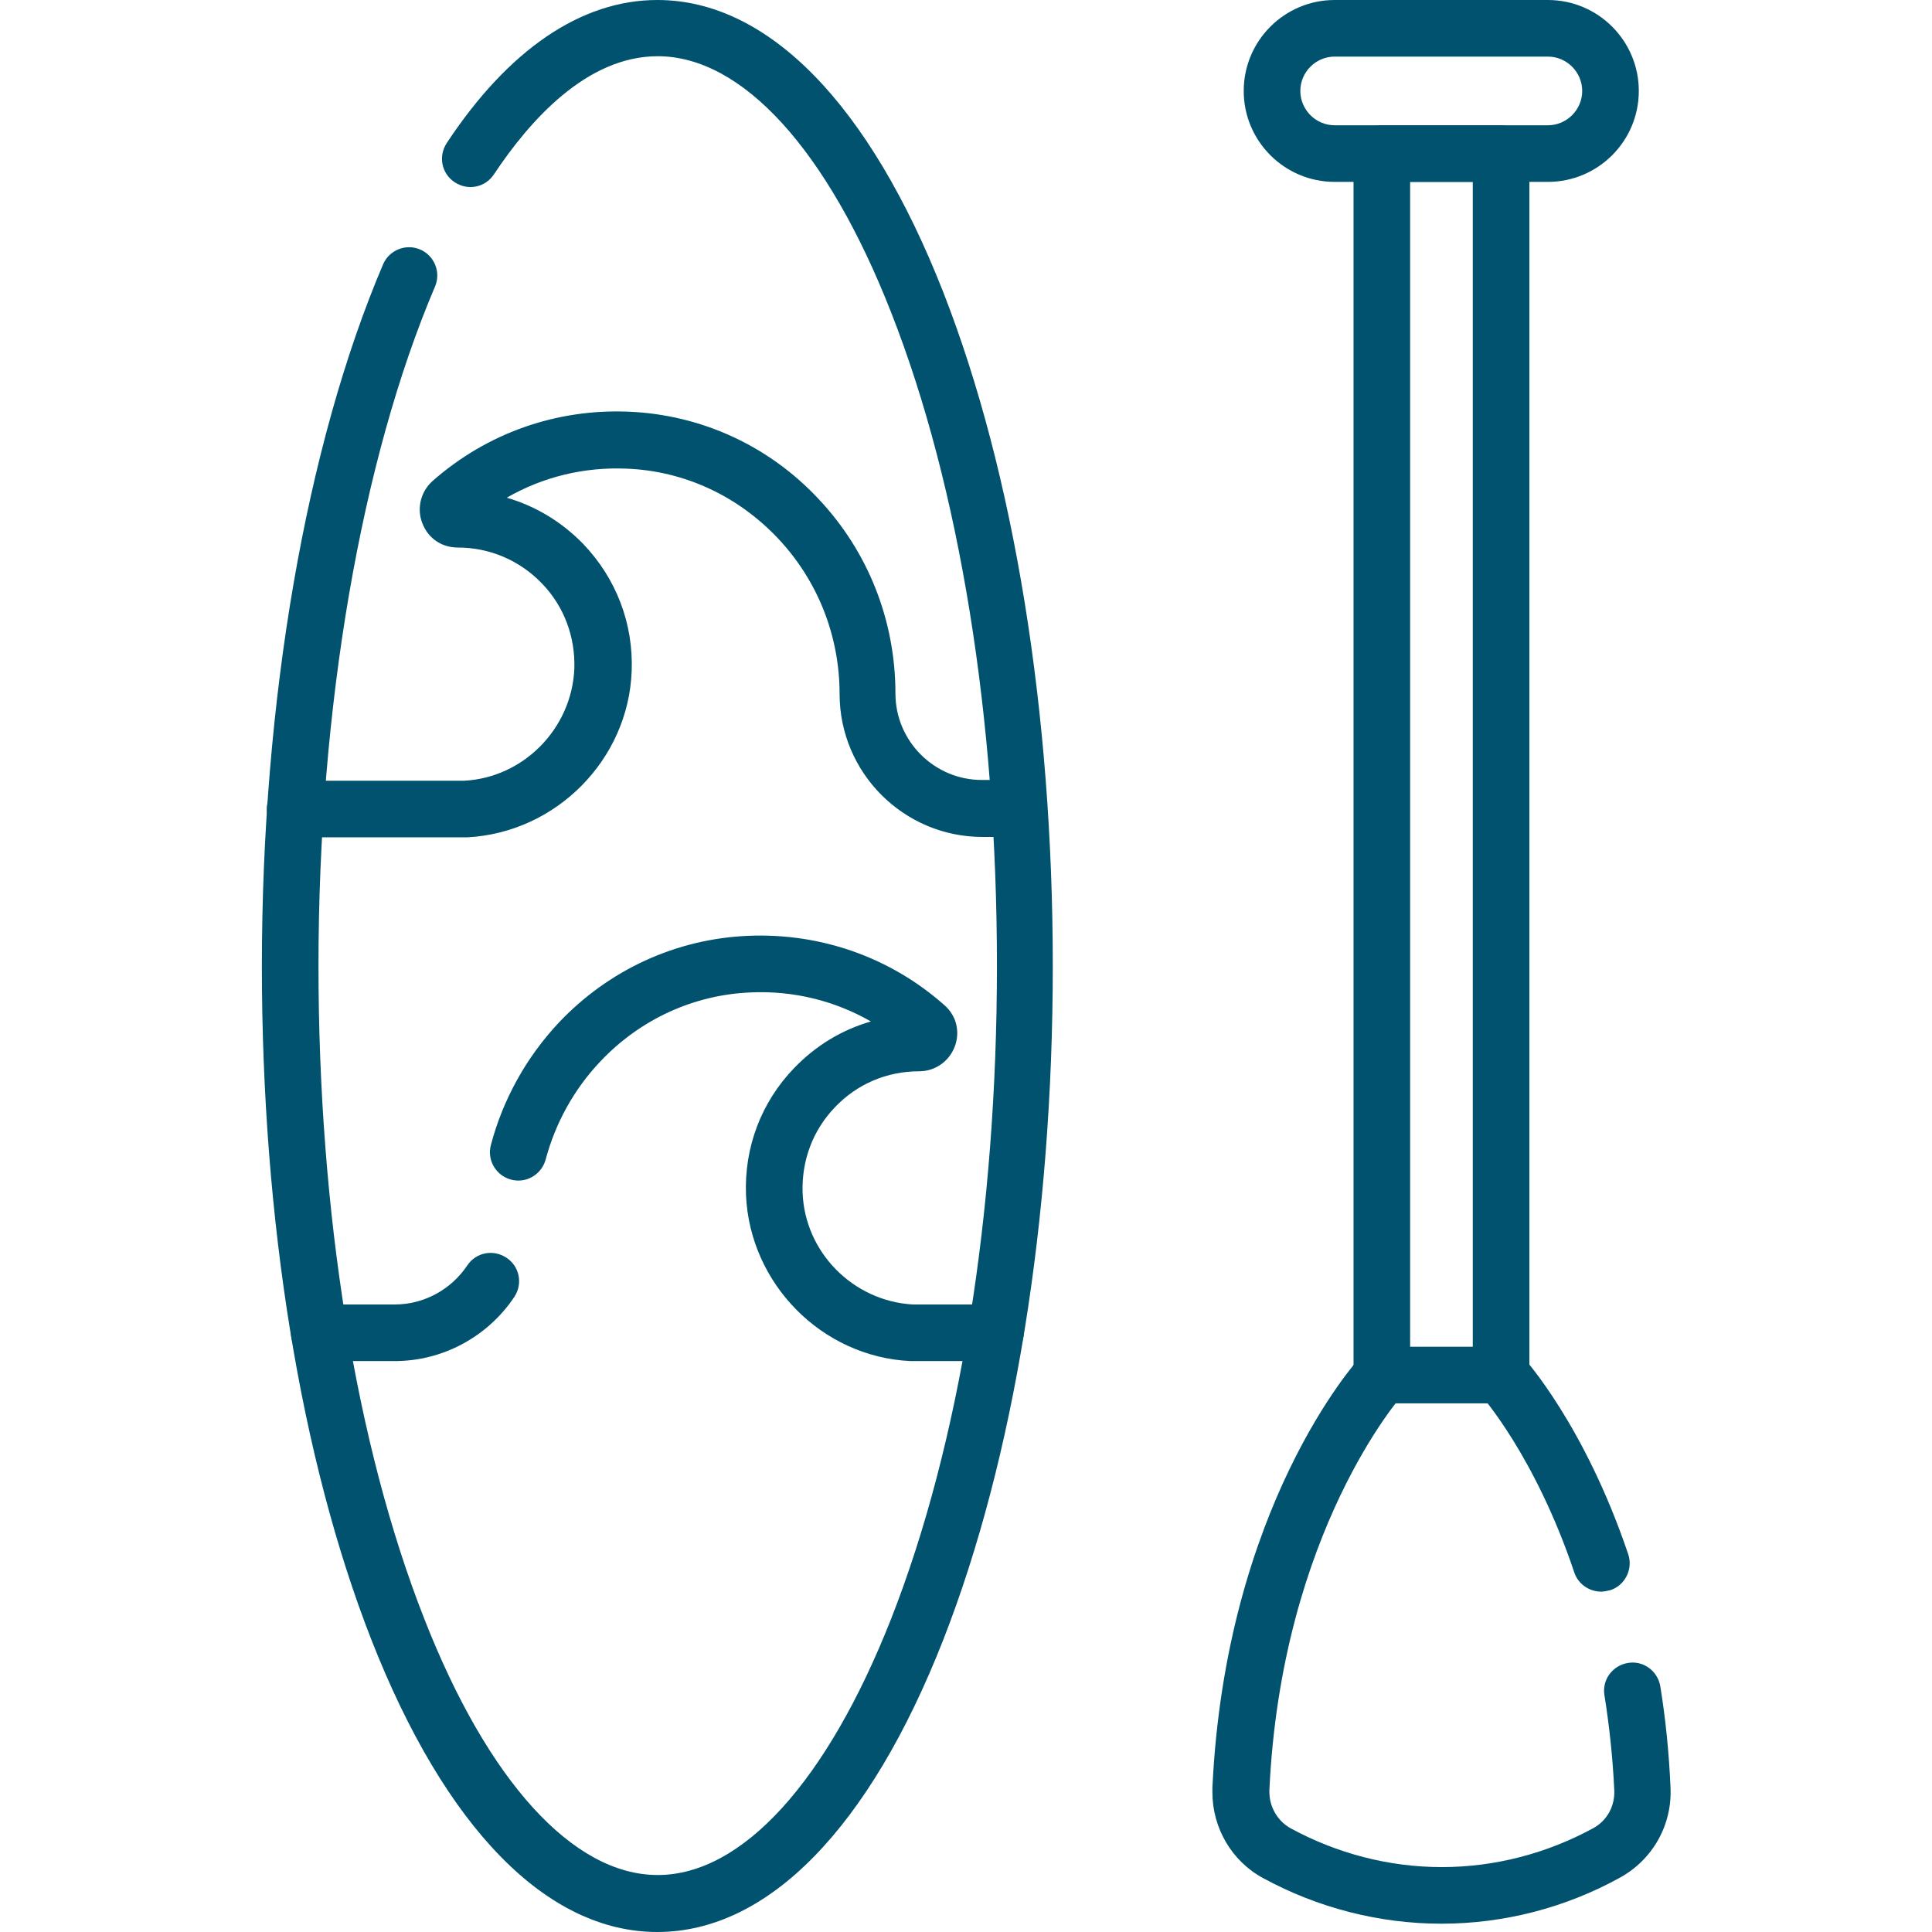 <?xml version="1.0" encoding="UTF-8"?> <svg xmlns="http://www.w3.org/2000/svg" xmlns:xlink="http://www.w3.org/1999/xlink" version="1.1" id="Capa_1" x="0px" y="0px" viewBox="0 0 512 512" style="enable-background:new 0 0 512 512;" xml:space="preserve"> <style type="text/css"> .st0{fill:#00526E;} </style> <g> <g> <path class="st0" d="M174.2,512c-29.3,0-56.2-27.5-75.8-77.5c-18.7-47.8-29-111.2-29-178.5c0-70.3,11.7-138,32.1-185.9 c1.6-3.8,6-5.6,9.8-4c3.8,1.6,5.6,6,4,9.8c-19.6,46-30.9,111.7-30.9,180c0,65.5,9.9,126.9,28,173c16.9,43.2,39.5,68,61.9,68 s44.9-24.8,61.9-68c18.1-46.1,28-107.5,28-173c0-65.5-9.9-126.9-28-173c-16.9-43.2-39.5-68-61.9-68c-18.8,0-33.9,17-43.4,31.3 c-2.3,3.5-6.9,4.4-10.4,2.1c-3.5-2.3-4.4-6.9-2.1-10.4C134.7,13.2,154,0,174.2,0c29.3,0,56.2,27.5,75.8,77.5 c18.7,47.8,29,111.2,29,178.5c0,67.3-10.3,130.7-29,178.5C230.4,484.5,203.5,512,174.2,512z"></path> </g> <g> <path class="st0" d="M410.2,48.2h-56.5c-13.3,0-24.1-10.8-24.1-24.1c0-13.3,10.8-24.1,24.1-24.1h56.5c13.3,0,24.1,10.8,24.1,24.1 C434.3,37.4,423.5,48.2,410.2,48.2z M353.7,15c-5,0-9.1,4.1-9.1,9.1c0,5,4.1,9.1,9.1,9.1h56.5c5,0,9.1-4.1,9.1-9.1 c0-5-4.1-9.1-9.1-9.1H353.7z"></path> </g> <g> <path class="st0" d="M397.8,371.9h-31.6c-4.1,0-7.5-3.4-7.5-7.5V40.7c0-4.1,3.4-7.5,7.5-7.5h31.6c4.1,0,7.5,3.4,7.5,7.5v323.7 C405.3,368.5,401.9,371.9,397.8,371.9z M373.7,356.9h16.6V48.2h-16.6V356.9z"></path> </g> <g> <path class="st0" d="M382,509.8c-16.5,0-32.8-4.2-47.3-12.1c-8.3-4.5-13.4-13.3-13.4-22.7c0-0.4,0-0.8,0-1.2 c3.5-74.4,37.9-112.8,39.4-114.4c2.8-3.1,7.5-3.3,10.6-0.5s3.3,7.5,0.5,10.6c-0.3,0.3-32.2,36.3-35.4,104.9c0,0.1,0,0.3,0,0.5 c0,4,2.2,7.7,5.6,9.6c12.3,6.7,26.1,10.3,40.1,10.3s27.8-3.6,40.1-10.3c3.7-2,5.8-5.9,5.6-10.1c-0.4-8.5-1.3-17-2.6-25.1 c-0.7-4.1,2.1-7.9,6.2-8.6c4.1-0.7,7.9,2.1,8.6,6.2c1.4,8.6,2.3,17.6,2.7,26.7c0.5,10-4.7,19.2-13.4,24 C414.8,505.6,398.5,509.8,382,509.8z"></path> </g> <g> <path class="st0" d="M424.3,421.8c-3.1,0-6.1-2-7.1-5.1c-10.5-31.2-24.8-47-24.9-47.2c-2.8-3.1-2.6-7.8,0.5-10.6 c3.1-2.8,7.8-2.6,10.6,0.5c0.7,0.7,16.6,18.4,28.1,52.5c1.3,3.9-0.8,8.2-4.7,9.5C425.9,421.6,425.1,421.8,424.3,421.8z"></path> </g> <g> <path class="st0" d="M270.2,221.8h-9.8c-20.9,0-37.9-17-37.9-37.9c0-15.4-5.8-30.1-16.4-41.3c-10.6-11.2-24.8-17.8-40-18.4 c-11.3-0.5-22.3,2.2-31.8,7.7c7.6,2.2,14.6,6.4,20.3,12.3c8.7,9.1,13.3,21.1,12.8,33.7c-0.9,23.5-20.1,42.8-43.6,44 c-0.1,0-0.2,0-0.4,0H78.2c-4.1,0-7.5-3.4-7.5-7.5s3.4-7.5,7.5-7.5H123c15.7-0.8,28.5-13.8,29.2-29.6c0.3-8.5-2.7-16.6-8.6-22.7 c-5.9-6.1-13.8-9.5-22.3-9.5c0,0,0,0,0,0c-4.3,0-7.9-2.5-9.4-6.5c-1.5-3.9-0.4-8.3,2.7-11.1c14.4-12.7,32.8-19.2,52-18.4 c19.2,0.8,37.1,9,50.3,23.1c13.2,14,20.4,32.3,20.4,51.6c0,12.6,10.3,22.9,22.9,22.9h9.8c4.1,0,7.5,3.4,7.5,7.5 S274.3,221.8,270.2,221.8z M121.2,130C121.2,130,121.2,130,121.2,130C121.2,130,121.2,130,121.2,130 C121.2,130,121.2,130,121.2,130z"></path> </g> <g> <path class="st0" d="M263.8,360.7h-22.1c-0.1,0-0.2,0-0.4,0c-23.5-1.1-42.6-20.5-43.6-44c-0.5-12.6,4-24.6,12.8-33.7 c5.7-5.9,12.6-10.1,20.3-12.3c-9.6-5.5-20.5-8.2-31.8-7.7c-15.2,0.6-29.5,7.2-40,18.4c-6.9,7.3-11.8,16.2-14.4,25.9 c-1.1,4-5.2,6.4-9.2,5.3c-4-1.1-6.4-5.2-5.3-9.2c3.2-12.1,9.4-23.2,17.9-32.3c13.3-14.1,31.2-22.3,50.3-23.1 c19.2-0.8,37.7,5.7,52,18.4c3.2,2.8,4.2,7.1,2.7,11c-1.5,3.9-5.2,6.5-9.4,6.5c-8.6,0-16.5,3.4-22.3,9.5 c-5.9,6.1-8.9,14.2-8.6,22.7c0.6,15.8,13.4,28.7,29.2,29.6h21.9c4.1,0,7.5,3.4,7.5,7.5S267.9,360.7,263.8,360.7z"></path> </g> <g> <path class="st0" d="M104.6,360.7h-20c-4.1,0-7.5-3.4-7.5-7.5s3.4-7.5,7.5-7.5h20c7.7,0,14.9-3.9,19.2-10.3 c2.3-3.5,6.9-4.4,10.4-2.1c3.5,2.3,4.4,6.9,2.1,10.4C129.2,354.3,117.3,360.7,104.6,360.7z"></path> </g> </g> </svg> 